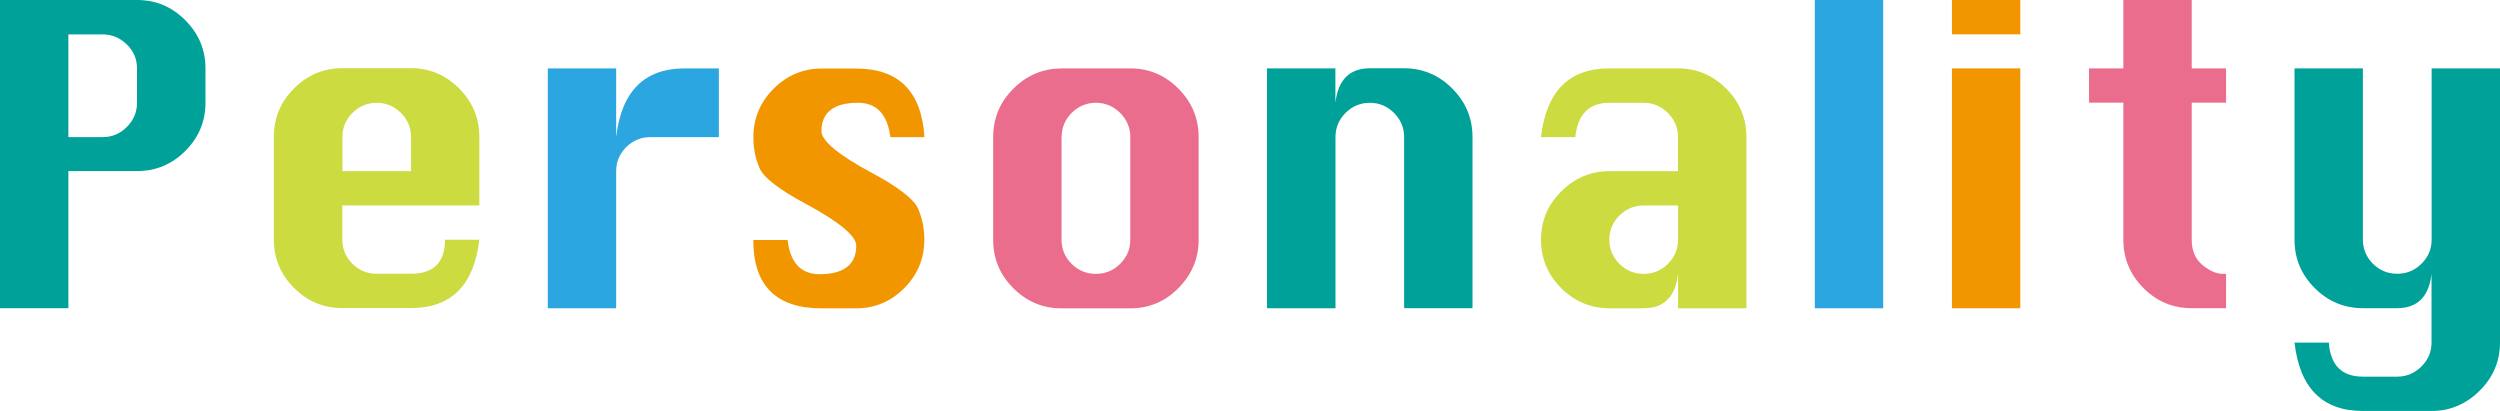 <?xml version="1.0" encoding="UTF-8"?><svg id="_レイヤー_2" xmlns="http://www.w3.org/2000/svg" viewBox="0 0 275.33 45.26"><defs><style>.cls-1{fill:#f29600;}.cls-1,.cls-2,.cls-3,.cls-4,.cls-5{stroke-width:0px;}.cls-2{fill:#cbdb40;}.cls-3{fill:#eb6d8e;}.cls-4{fill:#2ca6e0;}.cls-5{fill:#00a199;}</style></defs><g id="_レイヤー_1-2"><path class="cls-5" d="M0,33.95V0h15.1c2.06,0,3.83.74,5.31,2.23,1.48,1.49,2.22,3.25,2.22,5.3v3.78c0,2.06-.74,3.83-2.22,5.31-1.48,1.48-3.25,2.22-5.31,2.22h-7.57v15.1H0ZM7.53,15.1h3.78c1.03,0,1.91-.37,2.66-1.12.75-.75,1.12-1.64,1.12-2.66v-3.78c0-1.03-.37-1.91-1.12-2.64-.75-.74-1.64-1.11-2.66-1.11h-3.78v11.32Z"/><path class="cls-2" d="M52.8,22.63h-15.1v3.78c0,1.01.37,1.89,1.1,2.63.74.74,1.63,1.11,2.68,1.11h3.78c2.5,0,3.75-1.25,3.75-3.75h3.78c-.59,5.02-3.1,7.53-7.53,7.53h-7.57c-2.06,0-3.83-.74-5.31-2.22-1.48-1.48-2.22-3.25-2.22-5.31v-11.32c0-2.09.74-3.87,2.23-5.35,1.48-1.48,3.25-2.22,5.3-2.22h7.57c2.06,0,3.83.75,5.31,2.24,1.48,1.49,2.22,3.27,2.22,5.33v7.53ZM37.7,18.85h7.57v-3.75c0-1.04-.37-1.93-1.12-2.67-.75-.74-1.64-1.11-2.66-1.11s-1.93.37-2.67,1.11c-.74.74-1.11,1.63-1.11,2.67v3.75Z"/><path class="cls-4" d="M67.86,33.95h-7.53V7.53h7.53v7.57c.29-2.52,1.07-4.42,2.33-5.68,1.26-1.26,3.01-1.89,5.23-1.89h3.75v7.57h-7.53c-1.04,0-1.93.37-2.67,1.1-.74.74-1.11,1.62-1.11,2.64v15.1Z"/><path class="cls-1" d="M101.81,15.1h-3.75c-.33-2.52-1.52-3.78-3.57-3.78-1.33,0-2.33.26-3.01.79s-1.01,1.31-1.01,2.34,1.83,2.6,5.5,4.56c2.98,1.6,4.7,2.93,5.15,3.99.45,1.05.68,2.18.68,3.37,0,2.1-.74,3.89-2.22,5.37s-3.25,2.22-5.31,2.22h-3.78c-5.02,0-7.53-2.51-7.53-7.53h3.78c.29,2.51,1.47,3.77,3.54,3.77,1.33,0,2.33-.27,3.01-.8s1.01-1.31,1.01-2.35-1.83-2.58-5.48-4.56c-2.99-1.59-4.72-2.92-5.17-3.98-.46-1.06-.68-2.18-.68-3.36,0-2.11.74-3.9,2.23-5.38,1.48-1.48,3.25-2.22,5.3-2.22h3.78c4.71,0,7.22,2.52,7.53,7.57Z"/><path class="cls-3" d="M116.91,7.53h7.57c2.06,0,3.83.75,5.31,2.24s2.22,3.27,2.22,5.33v11.32c0,2.04-.74,3.8-2.22,5.3s-3.25,2.24-5.31,2.24h-7.57c-2.06,0-3.83-.74-5.31-2.22-1.48-1.48-2.22-3.25-2.22-5.31v-11.32c0-2.09.74-3.87,2.23-5.35s3.25-2.22,5.3-2.22ZM116.91,15.1v11.32c0,1.01.37,1.89,1.1,2.63.74.74,1.63,1.11,2.68,1.11s1.94-.37,2.68-1.11c.74-.74,1.11-1.62,1.11-2.63v-11.32c0-1.04-.38-1.93-1.12-2.67-.75-.74-1.64-1.11-2.66-1.11s-1.93.37-2.67,1.11-1.11,1.63-1.11,2.67Z"/><path class="cls-5" d="M139.54,33.95V7.53h7.53v3.78c.15-1.27.54-2.22,1.18-2.85.63-.62,1.5-.94,2.61-.94h3.78c2.06,0,3.83.75,5.31,2.24s2.22,3.27,2.22,5.33v18.85h-7.53V15.1c0-1.04-.38-1.93-1.12-2.67-.75-.74-1.64-1.11-2.66-1.11s-1.93.37-2.67,1.11-1.11,1.63-1.11,2.67v18.85h-7.53Z"/><path class="cls-2" d="M184.8,18.85v-3.75c0-1.04-.38-1.93-1.12-2.67-.75-.74-1.64-1.11-2.66-1.11h-3.78c-2.23,0-3.48,1.26-3.75,3.78h-3.78c.58-5.04,3.09-7.57,7.53-7.57h7.57c2.06,0,3.83.75,5.31,2.24s2.22,3.27,2.22,5.33v18.85h-7.53v-3.78c-.29,2.52-1.56,3.78-3.78,3.78h-3.78c-2.06,0-3.83-.74-5.31-2.22-1.48-1.48-2.22-3.25-2.22-5.31v-.04c0-2.06.74-3.83,2.23-5.31,1.49-1.48,3.25-2.22,5.3-2.22h7.57ZM184.8,22.63h-3.78c-1.04,0-1.93.37-2.67,1.11-.74.74-1.11,1.62-1.11,2.64v.04c0,1.01.37,1.89,1.1,2.63.74.74,1.63,1.11,2.68,1.11s1.94-.37,2.68-1.11c.74-.74,1.11-1.62,1.11-2.63v-3.78Z"/><path class="cls-4" d="M199.87,33.95V0h7.53v33.95h-7.53Z"/><path class="cls-1" d="M214.97,3.78V0h7.53v3.78h-7.53ZM214.97,33.95V7.53h7.53v26.42h-7.53Z"/><path class="cls-3" d="M233.85,0h7.53v7.53h3.78v3.78h-3.78v15.1c0,1.21.4,2.14,1.2,2.79s1.54.96,2.23.96h.35v3.78h-3.78c-2.07,0-3.85-.74-5.32-2.22s-2.21-3.25-2.21-5.31v-15.1h-3.78v-3.78h3.78V0Z"/><path class="cls-5" d="M256.48,37.73c.18,2.5,1.43,3.75,3.75,3.75h3.78c1.03,0,1.91-.37,2.66-1.11.75-.74,1.12-1.62,1.12-2.64v-7.57c-.29,2.52-1.56,3.78-3.78,3.78h-3.78c-2.06,0-3.83-.74-5.31-2.22-1.48-1.48-2.22-3.25-2.22-5.31V7.53h7.53v18.88c0,1.01.37,1.89,1.1,2.63.74.74,1.63,1.11,2.68,1.11s1.94-.37,2.68-1.11c.74-.74,1.11-1.62,1.11-2.63V7.53h7.53v30.2c0,2.05-.75,3.82-2.24,5.3s-3.26,2.23-5.29,2.23h-7.57c-4.44,0-6.96-2.51-7.53-7.53h3.78Z"/></g></svg>